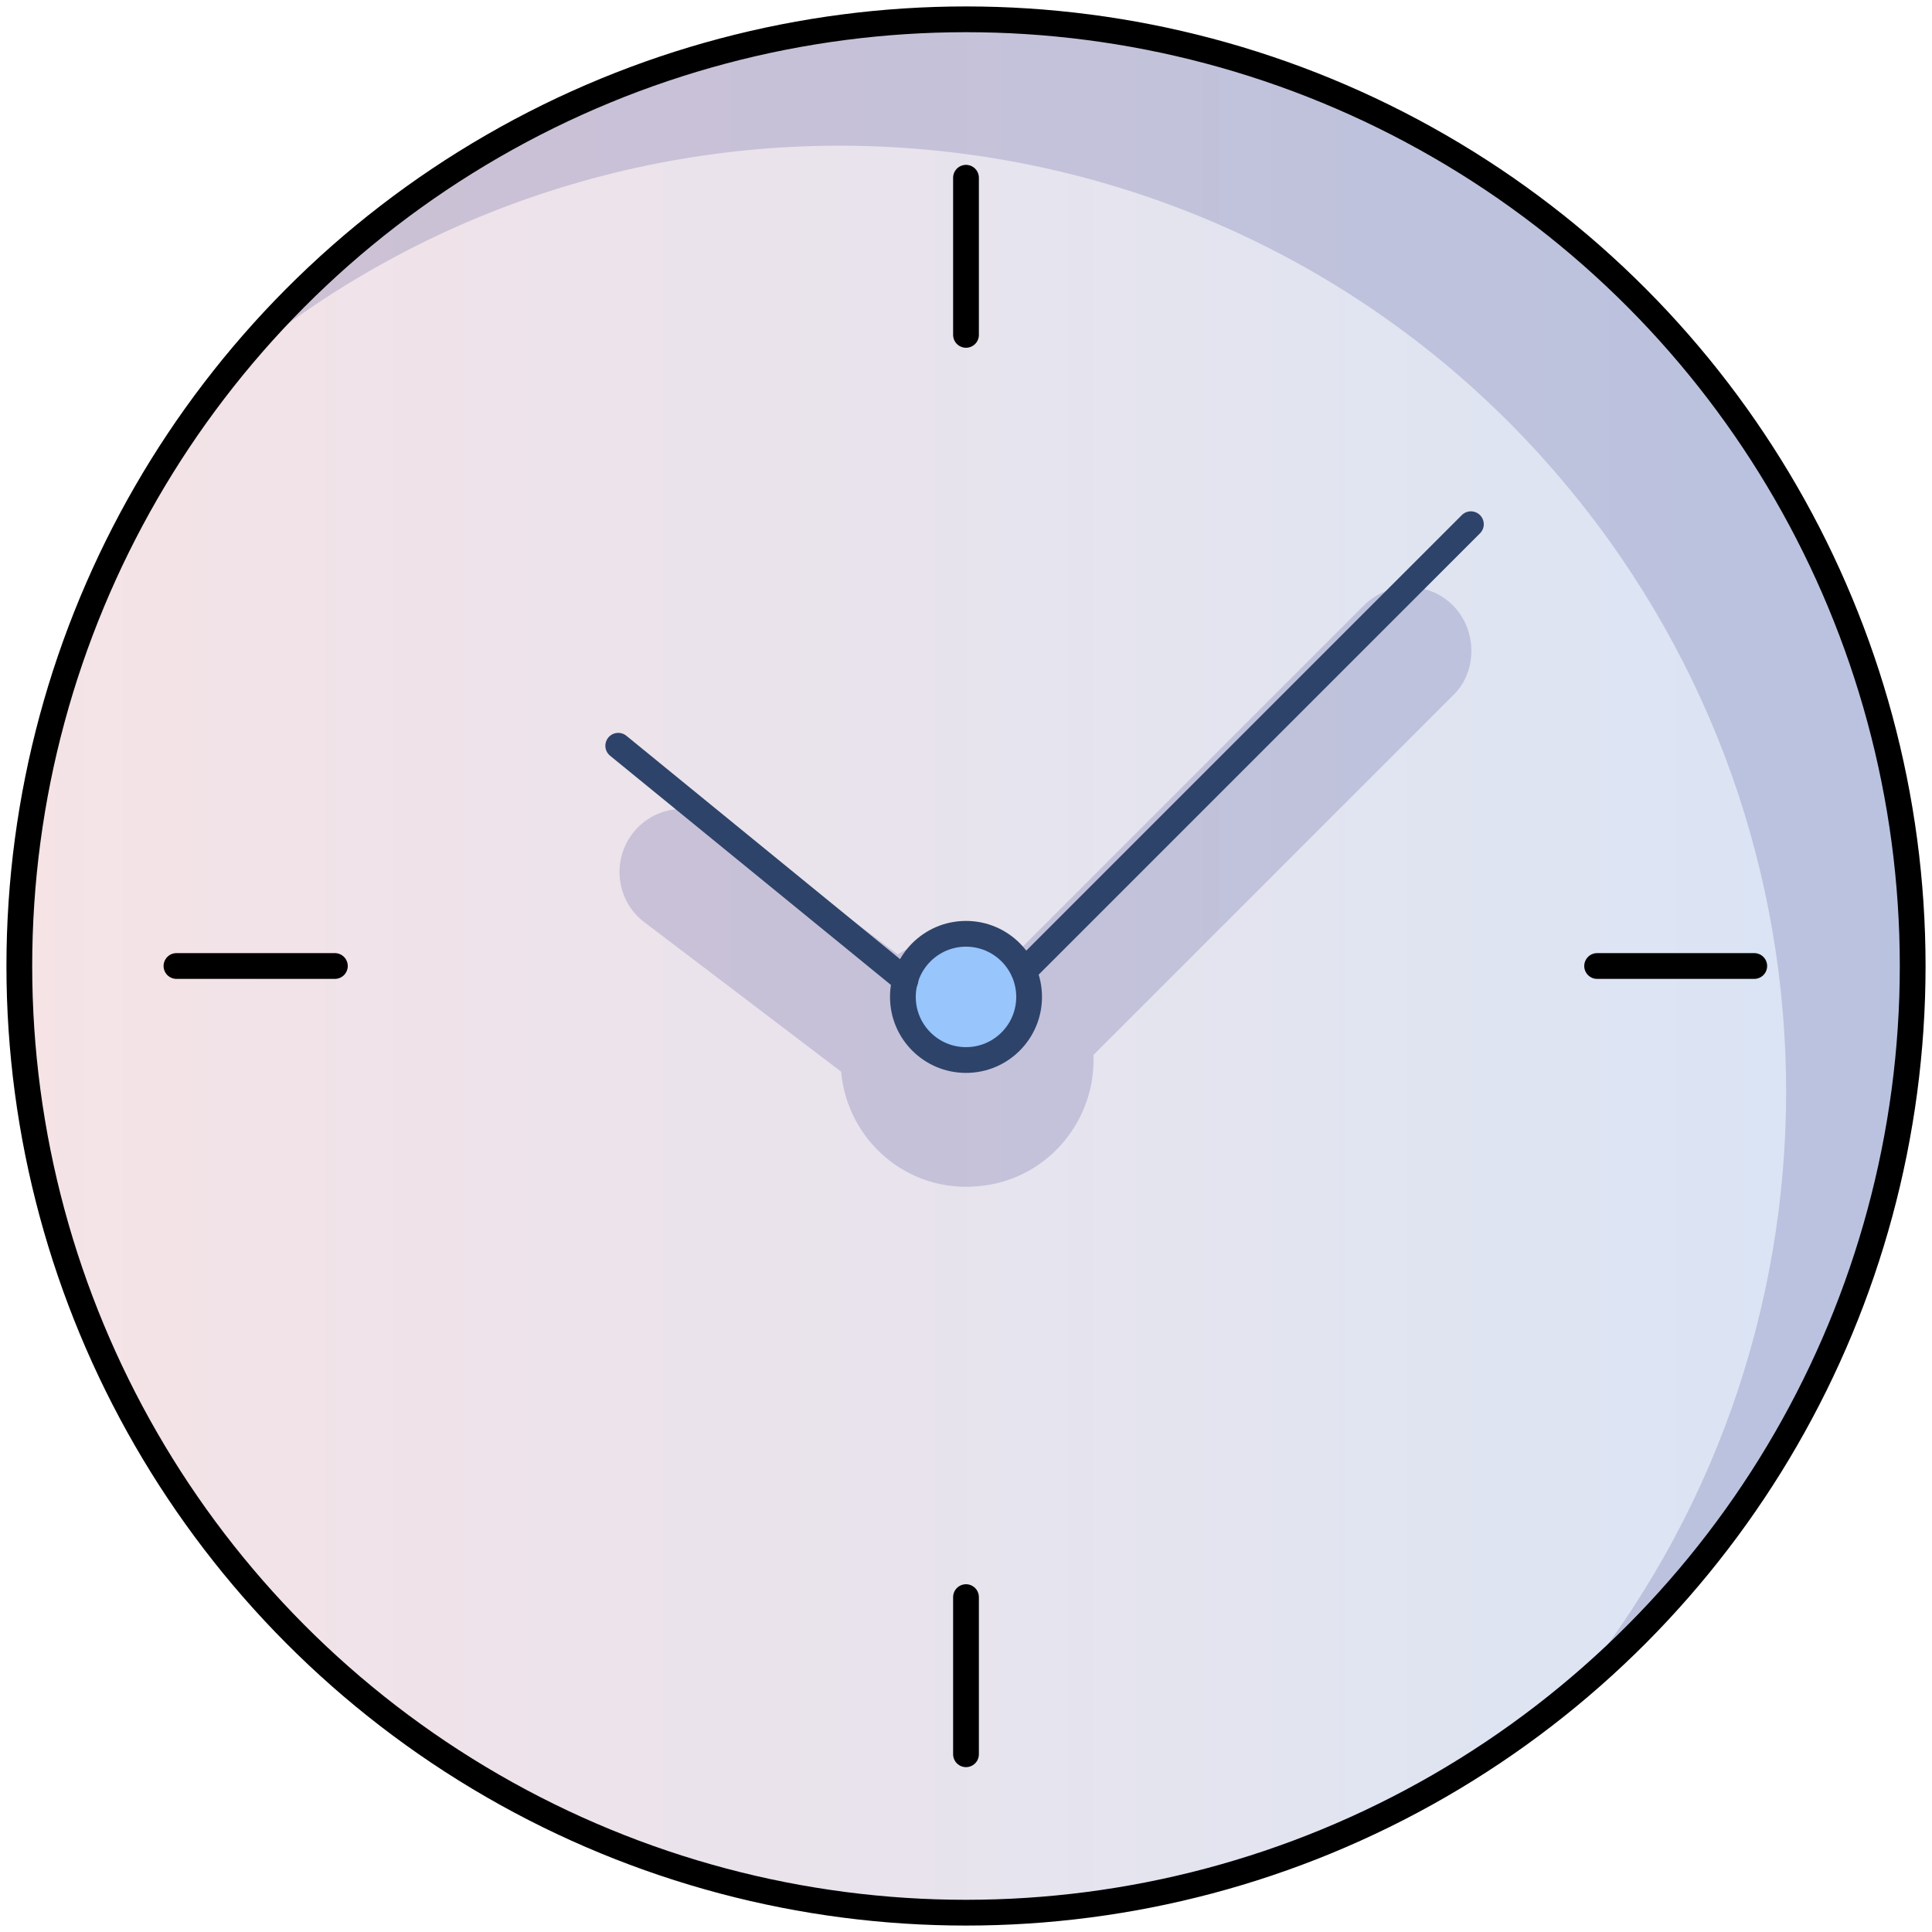 <?xml version="1.0" encoding="utf-8"?>
<!-- Generator: Adobe Illustrator 23.0.4, SVG Export Plug-In . SVG Version: 6.00 Build 0)  -->
<svg version="1.1" id="Layer_1" xmlns="http://www.w3.org/2000/svg" xmlns:xlink="http://www.w3.org/1999/xlink" x="0px" y="0px"
	 viewBox="0 0 150 150" style="enable-background:new 0 0 150 150;" xml:space="preserve">
<style type="text/css">
	.st0{fill:url(#SVGID_1_);}
	.st1{opacity:0.15;fill:#000064;enable-background:new    ;}
	.st2{fill:#97C5FC;}
	.st3{fill:none;stroke:#000000;stroke-width:2;stroke-linecap:round;stroke-linejoin:round;stroke-miterlimit:10;}
	.st4{fill:none;stroke:#2E4369;stroke-width:2;stroke-linecap:round;stroke-linejoin:round;stroke-miterlimit:10;}
</style>
<g>
	<g>
		<linearGradient id="SVGID_1_" gradientUnits="userSpaceOnUse" x1="1.5" y1="75" x2="148.496" y2="75">
			<stop  offset="1.043912e-03" style="stop-color:#F5E3E6"/>
			<stop  offset="1" style="stop-color:#D9E4F5"/>
		</linearGradient>
		<circle class="st0" cx="75" cy="75" r="73.5"/>
	</g>
	<path class="st1" d="M112.8,47c-1.9-1.9-5-1.9-6.9,0L79.3,73.6c-3.1-1.6-6.7-1.3-9.6,0.5L56.1,63.9c-2.1-1.7-5.2-1.4-6.9,0.7
		c-1.7,2.1-1.4,5.2,0.7,6.9l15.4,11.7c0.5,5.4,5.2,9.4,10.6,8.9c5.1-0.4,9-4.7,9-9.8c0-0.1,0-0.2,0-0.4l28-28
		C114.7,52.1,114.7,48.9,112.8,47z"/>
	<path class="st1" d="M75,1.5c-21.9,0-42.7,9.8-56.6,26.7C49.6,2.3,96,6.7,121.8,37.9c22.5,27.2,22.5,66.5,0,93.7
		c31.3-25.9,35.7-72.2,9.8-103.5C117.7,11.3,96.9,1.5,75,1.5z"/>
	<circle class="st2" cx="75" cy="77.4" r="4.9"/>
	<circle class="st3" cx="75" cy="75" r="73.5"/>
	<path class="st3" d="M75,13.8V26 M75,124v12.2 M13.7,75H26 M124,75h12.2"/>
	<circle class="st4" cx="75" cy="77.4" r="4.9"/>
	<path class="st4" d="M70.3,76.1L48,57.9 M114.2,40.7L79.5,75.4"/>
</g>
</svg>
